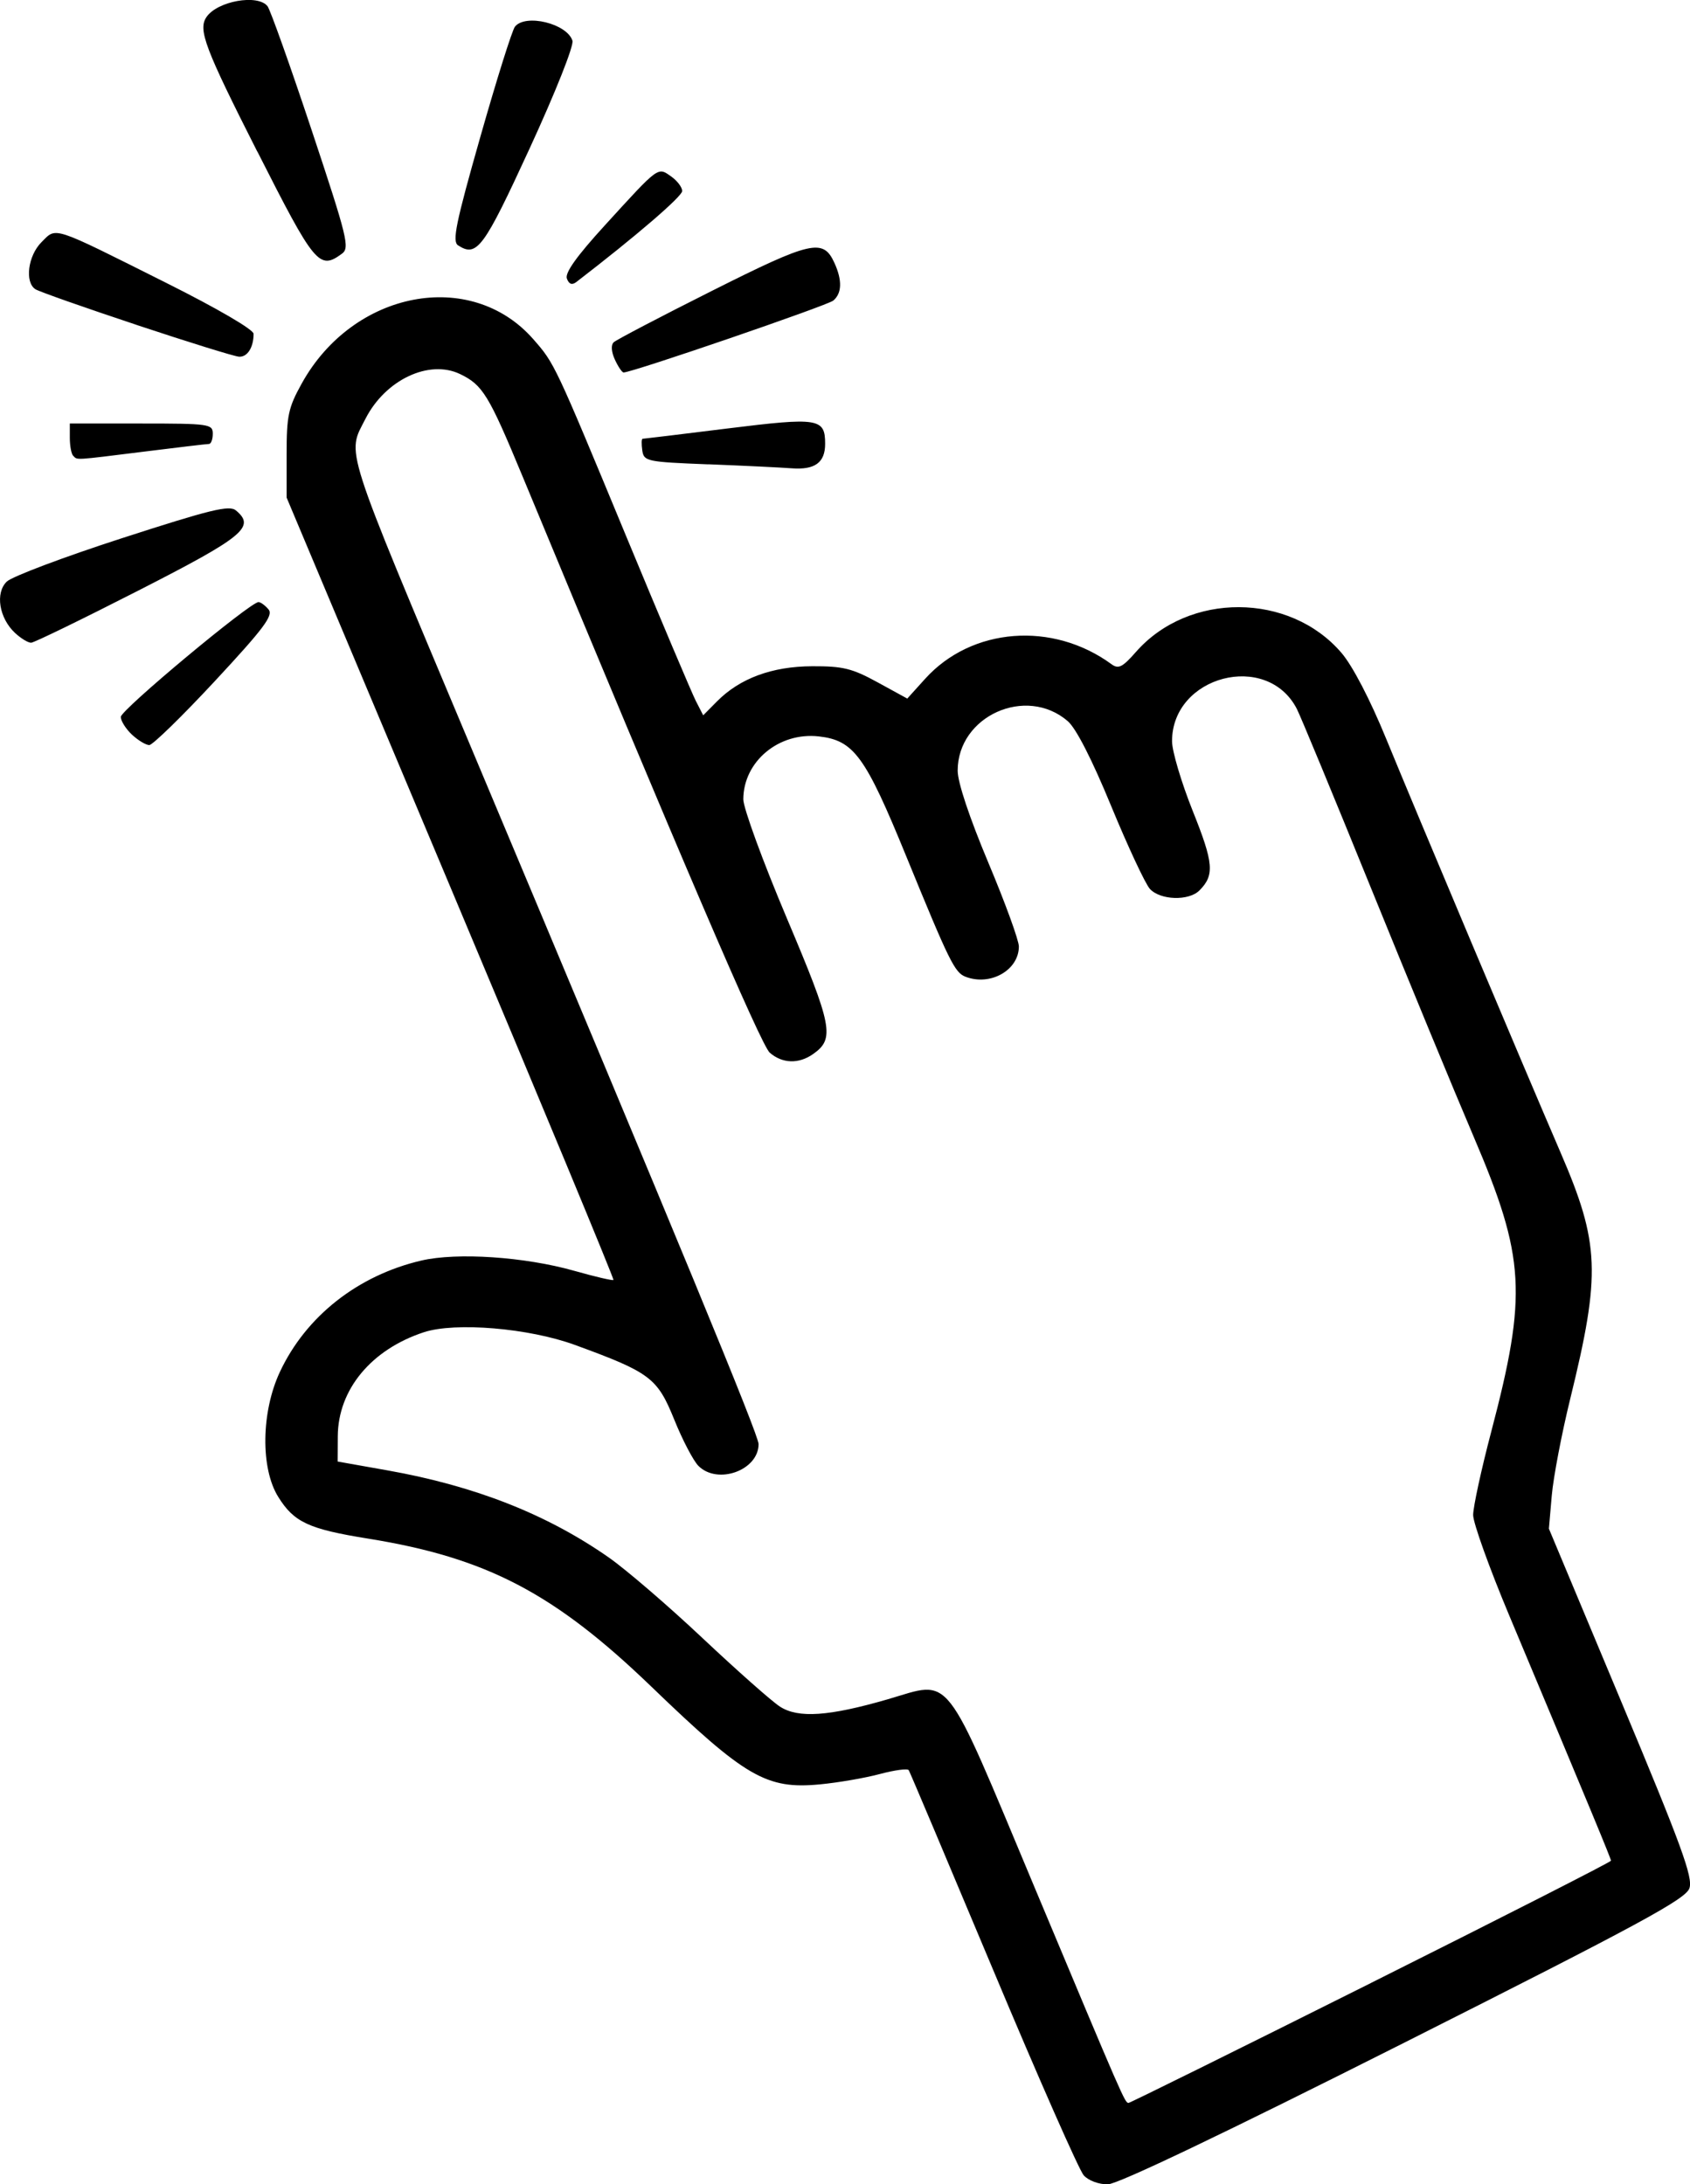 <?xml version="1.0" encoding="UTF-8" standalone="no"?>
<!-- Created with Inkscape (http://www.inkscape.org/) -->

<svg
   width="100"
   height="129.215"
   viewBox="0 0 26.458 34.188"
   version="1.1"
   id="svg3315"
   xml:space="preserve"
   xmlns="http://www.w3.org/2000/svg"
   xmlns:svg="http://www.w3.org/2000/svg"><defs
     id="defs3312" /><g
     id="layer1"><path
       style="fill:#000000;stroke-width:0.08"
       d="m 16.966,34.048 c -0.071,-0.079 -0.71,-1.526 -1.418,-3.216 -0.709,-1.69 -1.303,-3.096 -1.321,-3.125 -0.018,-0.029 -0.221,-0.002 -0.452,0.06 -0.231,0.062 -0.653,0.135 -0.939,0.162 -0.836,0.08 -1.167,-0.112 -2.636,-1.527 -1.521,-1.466 -2.584,-2.021 -4.434,-2.319 -0.934,-0.15 -1.163,-0.256 -1.411,-0.655 -0.278,-0.447 -0.266,-1.329 0.026,-1.953 0.408,-0.873 1.222,-1.513 2.216,-1.745 0.558,-0.13 1.617,-0.059 2.394,0.161 0.324,0.092 0.6,0.156 0.613,0.143 0.013,-0.013 -1.133,-2.774 -2.547,-6.135 l -2.57,-6.111 v -0.679 c 0,-0.603 0.026,-0.727 0.237,-1.107 0.805,-1.454 2.647,-1.807 3.624,-0.694 0.335,0.382 0.334,0.379 1.453,3.08 0.537,1.296 1.029,2.458 1.092,2.582 l 0.116,0.226 0.215,-0.217 c 0.358,-0.362 0.864,-0.549 1.493,-0.551 0.48,-0.002 0.625,0.034 1.023,0.252 l 0.464,0.254 0.28,-0.31 c 0.727,-0.804 1.994,-0.903 2.917,-0.228 0.109,0.08 0.172,0.048 0.383,-0.192 0.825,-0.94 2.406,-0.933 3.217,0.014 0.175,0.204 0.448,0.729 0.702,1.349 0.478,1.166 2.153,5.138 2.727,6.469 0.615,1.423 0.634,1.898 0.154,3.854 -0.135,0.549 -0.265,1.232 -0.29,1.518 l -0.045,0.519 1.135,2.712 c 0.941,2.249 1.123,2.747 1.065,2.916 -0.059,0.171 -0.777,0.56 -4.464,2.417 -2.824,1.422 -4.482,2.214 -4.641,2.217 -0.141,0.002 -0.303,-0.058 -0.377,-0.14 z m 4.5,-3.012 c 2.065,-1.033 3.755,-1.893 3.755,-1.912 0,-0.032 -0.306,-0.77 -1.591,-3.834 -0.312,-0.743 -0.567,-1.453 -0.567,-1.577 0,-0.124 0.127,-0.711 0.283,-1.303 0.566,-2.151 0.532,-2.73 -0.273,-4.614 -0.306,-0.716 -1.03,-2.47 -1.61,-3.898 -0.58,-1.428 -1.102,-2.69 -1.161,-2.804 -0.467,-0.904 -1.953,-0.518 -1.953,0.508 0,0.155 0.146,0.646 0.324,1.091 0.328,0.818 0.344,1.005 0.104,1.245 -0.167,0.167 -0.614,0.152 -0.775,-0.025 -0.072,-0.08 -0.345,-0.664 -0.606,-1.297 -0.301,-0.731 -0.549,-1.216 -0.68,-1.329 -0.653,-0.562 -1.723,-0.08 -1.723,0.776 0,0.183 0.184,0.734 0.479,1.437 0.264,0.627 0.479,1.218 0.479,1.314 0,0.371 -0.446,0.624 -0.835,0.474 -0.17,-0.065 -0.254,-0.238 -0.926,-1.88 -0.644,-1.576 -0.822,-1.82 -1.372,-1.882 -0.625,-0.07 -1.18,0.393 -1.181,0.985 -1.6e-4,0.137 0.306,0.973 0.68,1.858 0.719,1.7 0.755,1.889 0.411,2.13 -0.224,0.157 -0.479,0.149 -0.677,-0.022 -0.136,-0.118 -1.398,-3.059 -3.874,-9.03 -0.526,-1.268 -0.621,-1.423 -0.976,-1.593 -0.486,-0.232 -1.168,0.091 -1.479,0.7 -0.292,0.573 -0.372,0.325 1.638,5.109 3.3,7.852 4.516,10.797 4.516,10.94 0,0.41 -0.641,0.642 -0.942,0.341 -0.079,-0.079 -0.25,-0.406 -0.379,-0.726 -0.265,-0.653 -0.375,-0.736 -1.554,-1.167 -0.723,-0.264 -1.872,-0.36 -2.365,-0.199 -0.824,0.271 -1.343,0.897 -1.348,1.627 l -0.002,0.397 0.778,0.138 c 1.374,0.244 2.501,0.688 3.47,1.366 0.271,0.19 0.932,0.758 1.469,1.264 0.537,0.505 1.081,0.987 1.209,1.069 0.286,0.184 0.766,0.151 1.687,-0.116 1.014,-0.295 0.855,-0.498 2.291,2.928 1.404,3.352 1.421,3.39 1.478,3.39 0.023,0 1.732,-0.845 3.797,-1.878 z M 2.066,11.499 c -0.096,-0.09 -0.175,-0.215 -0.175,-0.278 0,-0.109 2.026,-1.797 2.156,-1.797 0.034,0 0.104,0.052 0.157,0.115 0.078,0.094 -0.073,0.296 -0.838,1.119 -0.513,0.552 -0.977,1.004 -1.029,1.004 -0.053,0 -0.174,-0.073 -0.271,-0.163 z M 0.236,9.908 c -0.25,-0.233 -0.314,-0.627 -0.13,-0.805 0.082,-0.079 0.894,-0.385 1.806,-0.68 1.385,-0.448 1.678,-0.52 1.781,-0.434 0.311,0.258 0.126,0.411 -1.522,1.252 -0.879,0.449 -1.636,0.817 -1.683,0.819 -0.047,0.002 -0.16,-0.067 -0.253,-0.153 z M 11.086,7.268 c -0.968,-0.038 -1.006,-0.047 -1.031,-0.22 -0.014,-0.099 -0.012,-0.18 0.005,-0.18 0.017,0 0.617,-0.073 1.334,-0.162 1.421,-0.176 1.524,-0.16 1.524,0.241 0,0.294 -0.16,0.41 -0.524,0.383 -0.165,-0.013 -0.753,-0.041 -1.306,-0.063 z M 1.146,7.135 c -0.029,-0.029 -0.053,-0.155 -0.053,-0.28 v -0.226 h 1.119 c 1.065,0 1.119,0.008 1.119,0.16 0,0.088 -0.027,0.16 -0.06,0.16 -0.033,3.31e-4 -0.49,0.054 -1.016,0.12 -1.11,0.138 -1.04,0.134 -1.108,0.066 z m 8.48,-1.507 c -0.056,-0.123 -0.063,-0.229 -0.018,-0.271 0.041,-0.038 0.732,-0.4 1.537,-0.804 1.559,-0.783 1.742,-0.825 1.918,-0.439 0.125,0.273 0.118,0.478 -0.018,0.591 -0.094,0.078 -3.148,1.125 -3.282,1.125 -0.025,0 -0.086,-0.091 -0.137,-0.202 z m -7.494,-0.545 c -0.813,-0.27 -1.523,-0.52 -1.578,-0.556 -0.17,-0.11 -0.116,-0.526 0.096,-0.737 0.238,-0.238 0.141,-0.269 1.949,0.636 0.804,0.402 1.371,0.733 1.371,0.799 0,0.213 -0.097,0.366 -0.228,0.358 -0.072,-0.004 -0.796,-0.229 -1.609,-0.499 z m 6.743,-0.722 c -0.034,-0.089 0.152,-0.35 0.597,-0.837 0.85,-0.931 0.823,-0.911 1.034,-0.763 0.096,0.067 0.174,0.17 0.174,0.229 0,0.084 -0.719,0.703 -1.657,1.424 -0.068,0.052 -0.115,0.035 -0.148,-0.053 z m -4.847,-1.988 c -0.821,-1.621 -0.929,-1.906 -0.797,-2.104 0.168,-0.252 0.804,-0.366 0.957,-0.172 0.043,0.055 0.354,0.927 0.69,1.937 0.562,1.69 0.6,1.846 0.475,1.937 -0.355,0.261 -0.425,0.176 -1.324,-1.599 z m 3.143,1.467 c -0.094,-0.061 -0.036,-0.346 0.349,-1.698 0.254,-0.894 0.498,-1.67 0.542,-1.725 0.166,-0.206 0.815,-0.048 0.9,0.22 0.025,0.077 -0.265,0.806 -0.67,1.686 -0.721,1.566 -0.826,1.708 -1.121,1.517 z"
       id="path3498" /></g></svg>
